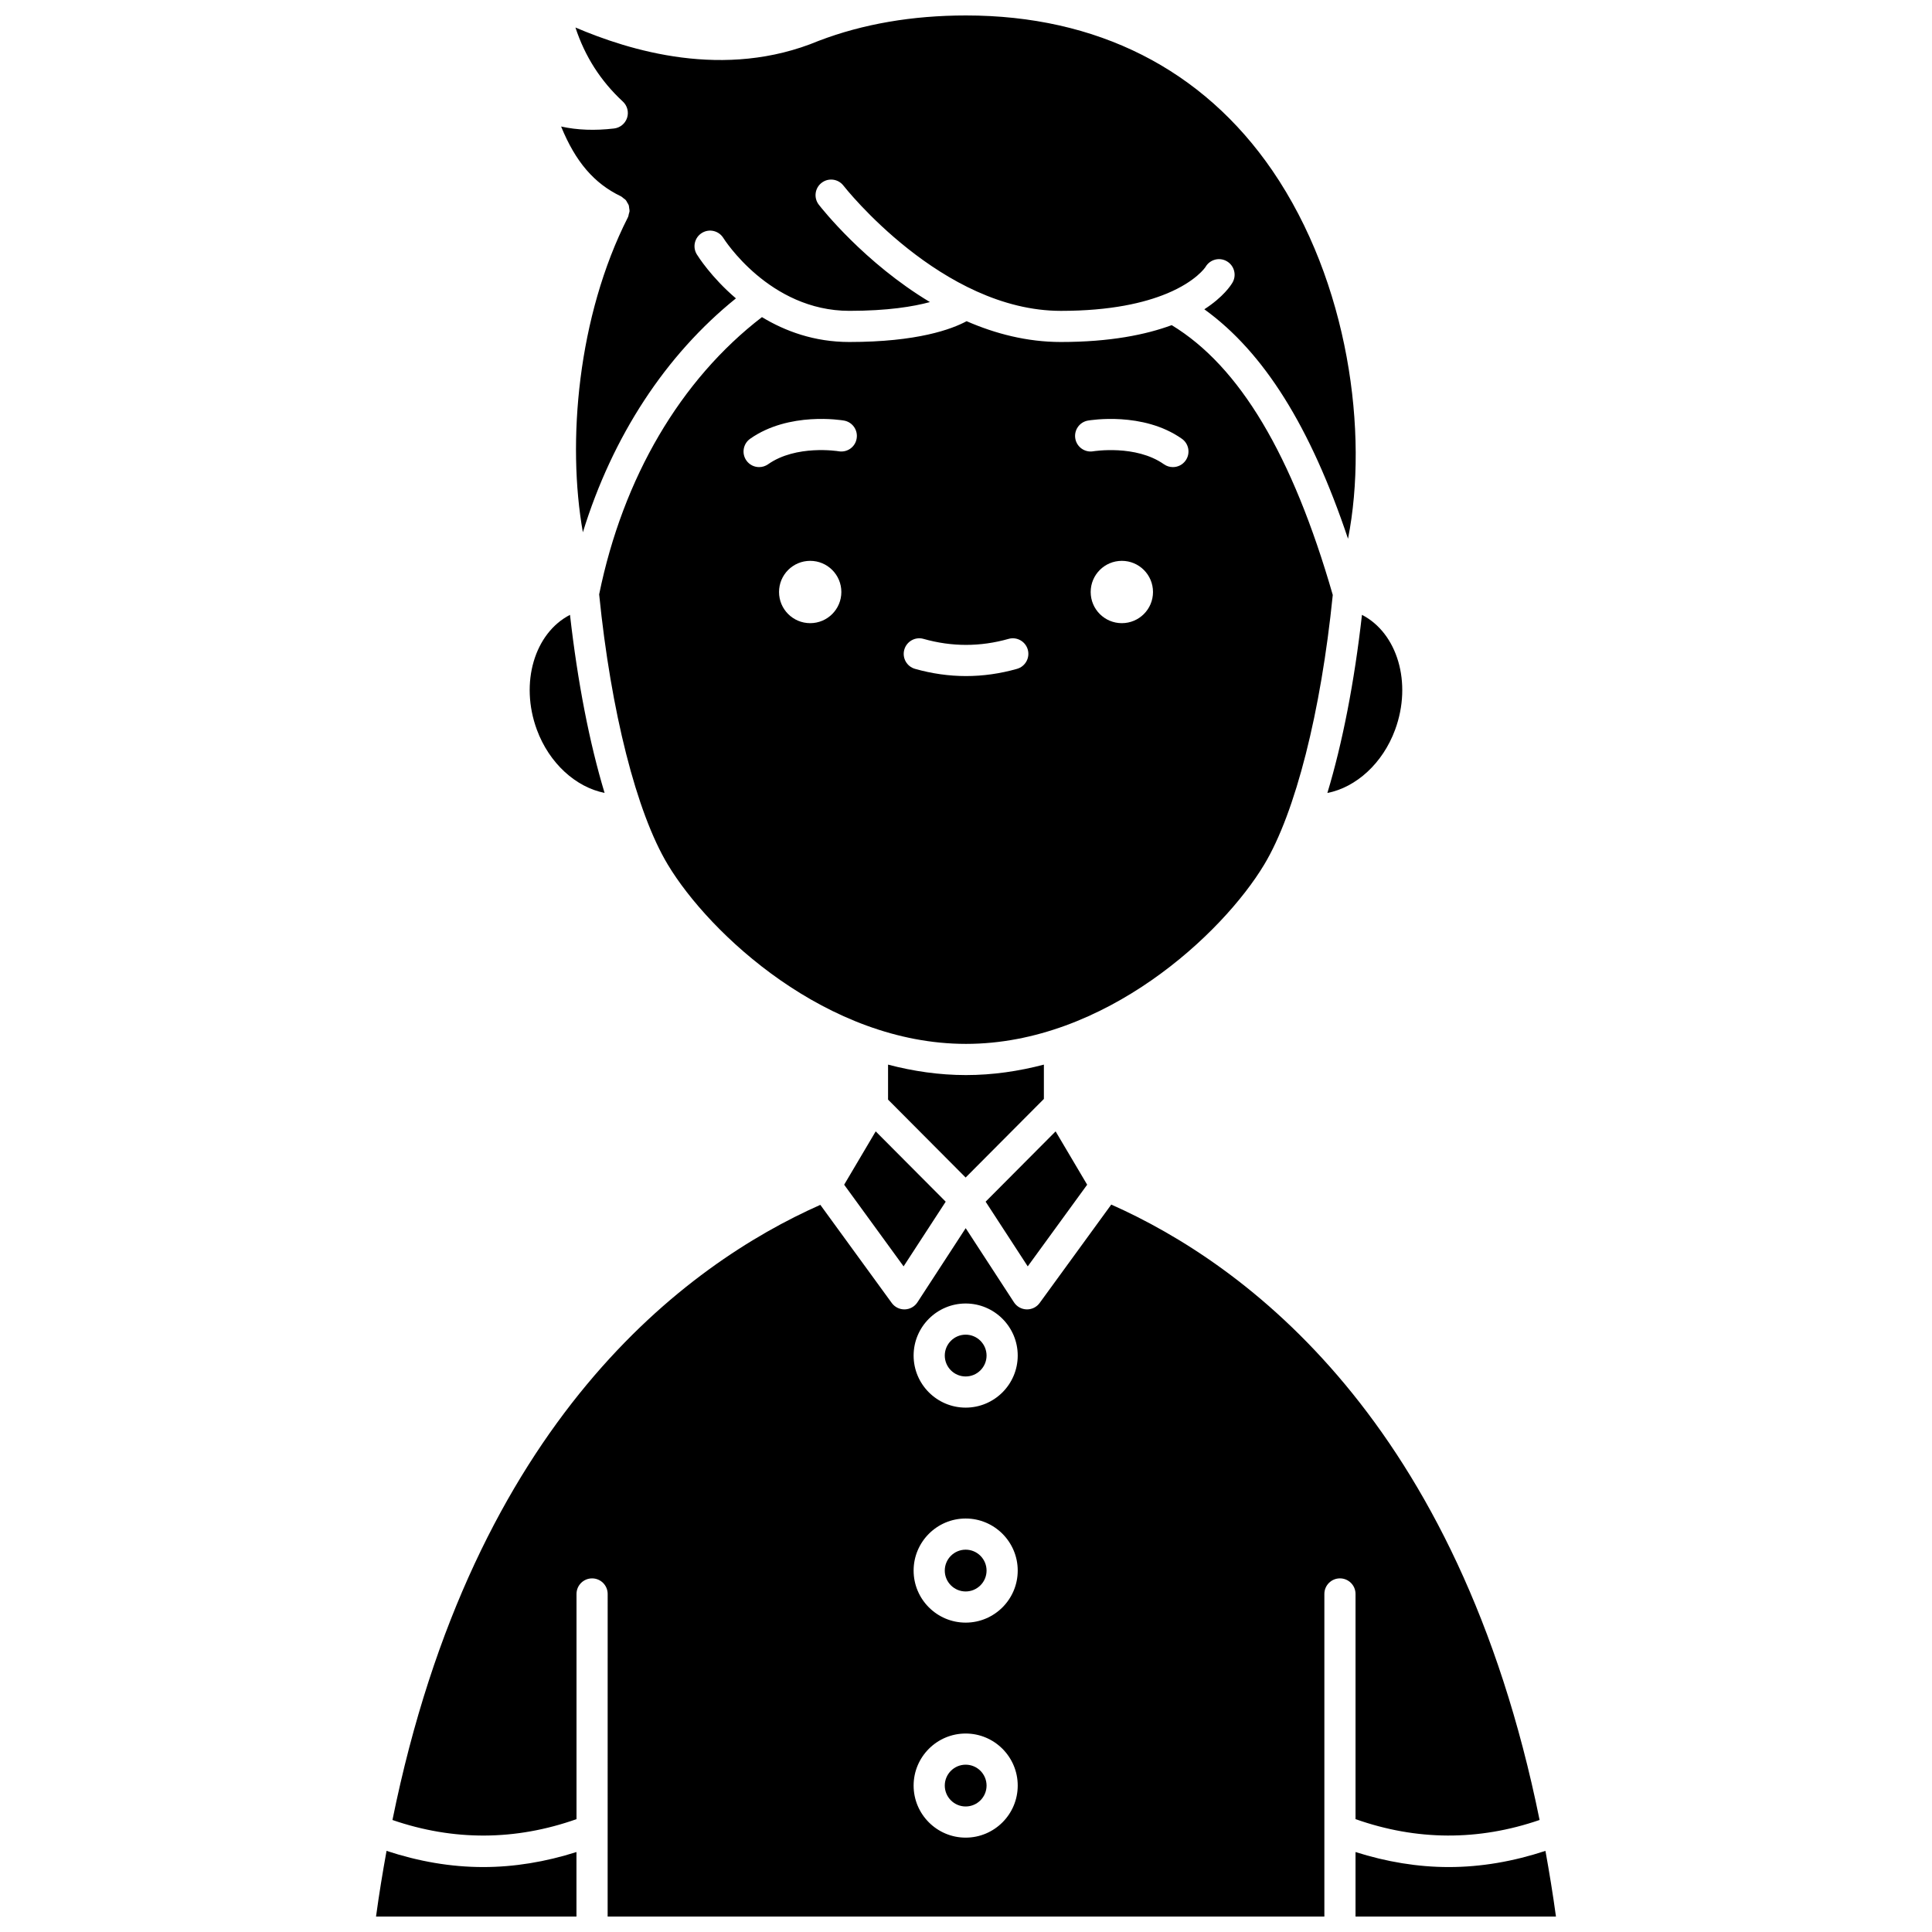 <?xml version="1.0" encoding="UTF-8"?>
<!-- Uploaded to: SVG Repo, www.svgrepo.com, Generator: SVG Repo Mixer Tools -->
<svg width="800px" height="800px" version="1.1" viewBox="144 144 512 512" xmlns="http://www.w3.org/2000/svg">
 <defs>
  <clipPath id="d">
   <path d="m292 148.09h212v138.91h-212z"/>
  </clipPath>
  <clipPath id="c">
   <path d="m243 634h54v17.902h-54z"/>
  </clipPath>
  <clipPath id="b">
   <path d="m247 463h306v188.9h-306z"/>
  </clipPath>
  <clipPath id="a">
   <path d="m503 634h54v17.902h-54z"/>
  </clipPath>
 </defs>
 <g clip-path="url(#d)">
  <path d="m306.74 178.05c-5.086 0.598-9.738 0.43-14.039-0.52 3.836 9.395 8.781 15.094 15.801 18.469 0.012 0.008 0.02 0.02 0.039 0.027 0.016 0.008 0.031 0.004 0.047 0.012 0.242 0.125 0.41 0.328 0.621 0.488 0.215 0.164 0.457 0.301 0.633 0.5 0.172 0.203 0.266 0.445 0.395 0.672 0.133 0.23 0.301 0.441 0.387 0.699 0.082 0.242 0.074 0.504 0.113 0.754 0.039 0.27 0.117 0.531 0.098 0.805-0.016 0.266-0.133 0.516-0.199 0.781-0.066 0.258-0.074 0.516-0.195 0.766-0.008 0.016-0.02 0.027-0.027 0.047-0.004 0.012-0.004 0.023-0.008 0.031-13.34 26.293-16.176 59.637-11.938 83.48 7.867-25.516 21.949-46.992 40.562-61.988-6.562-5.59-10.086-11.207-10.371-11.672-1.188-1.945-0.578-4.488 1.371-5.68 1.941-1.188 4.484-0.578 5.68 1.371 0.117 0.188 12.164 19.285 33.379 19.285 10.168 0 16.973-1.133 21.355-2.324-17.34-10.406-28.723-24.867-29.453-25.812-1.395-1.805-1.062-4.394 0.738-5.785 1.801-1.402 4.391-1.07 5.793 0.734 0.258 0.336 26.09 33.191 57.625 33.191 13.258 0 22.172-2.144 28.055-4.582 0.047-0.02 0.086-0.031 0.133-0.051 7.672-3.219 10.105-6.938 10.141-7.004 1.141-1.973 3.664-2.66 5.641-1.512 1.977 1.141 2.656 3.668 1.516 5.641-0.41 0.707-2.398 3.816-7.473 7.09 15.77 11.395 28.102 31.059 38.082 60.816 5.504-27.996 0.199-68.02-20.07-97.609-18.43-26.871-46.488-41.074-81.168-41.074-14.215 0-27.332 2.258-38.996 6.711-0.004 0-0.008 0-0.016 0.004-25.051 10.477-50.367 2.504-64.492-3.523 2.531 7.707 6.688 14.18 12.57 19.633 1.18 1.094 1.617 2.777 1.117 4.309-0.5 1.527-1.844 2.629-3.445 2.82z"/>
 </g>
 <path d="m479.05 373.09c8.246-13.746 15.016-40.402 18.148-71.422-10.723-37.176-24.707-60.59-42.684-71.5-6.828 2.523-16.309 4.465-29.391 4.465-8.934 0-17.348-2.195-24.961-5.512-3.93 2.117-13.031 5.512-31.098 5.512-9.285 0-17-2.875-23.141-6.59-21.551 16.562-36.828 42.535-43.141 73.473 3.125 31.078 9.902 57.805 18.168 71.574 11.031 18.391 42.242 47.551 79.051 47.551 36.805 0 68.016-29.16 79.047-47.551zm-120.34-63.945c-4.562 0-8.258-3.695-8.258-8.258s3.695-8.258 8.258-8.258 8.258 3.695 8.258 8.258-3.699 8.258-8.258 8.258zm7.543-45.551c-0.223-0.043-11.273-1.797-18.699 3.438-0.723 0.508-1.551 0.754-2.375 0.754-1.297 0-2.578-0.605-3.379-1.75-1.312-1.863-0.867-4.438 0.996-5.758 10.309-7.254 24.277-4.922 24.867-4.824 2.246 0.391 3.75 2.531 3.356 4.777-0.383 2.25-2.496 3.746-4.766 3.363zm47.266 57.66c-4.477 1.273-9.023 1.91-13.512 1.91s-9.035-0.641-13.512-1.91c-2.191-0.621-3.469-2.902-2.844-5.098 0.621-2.191 2.918-3.477 5.098-2.844 7.488 2.121 15.039 2.121 22.527 0 2.188-0.629 4.477 0.652 5.098 2.844 0.617 2.191-0.66 4.477-2.856 5.098zm27.781-12.109c-4.562 0-8.258-3.695-8.258-8.258s3.695-8.258 8.258-8.258 8.258 3.695 8.258 8.258c0.004 4.562-3.699 8.258-8.258 8.258zm16.906-43.109c-0.805 1.141-2.082 1.75-3.379 1.75-0.82 0-1.652-0.246-2.375-0.754-7.465-5.262-18.609-3.453-18.723-3.438-2.231 0.387-4.379-1.125-4.762-3.371-0.383-2.242 1.113-4.379 3.356-4.766 0.59-0.098 14.586-2.441 24.891 4.824 1.859 1.309 2.309 3.887 0.992 5.754z"/>
 <path d="m304.22 354.13c-3.981-13.164-7.137-29.281-9.164-47.188-9.375 4.828-13.355 18.004-8.785 30.434 3.293 8.941 10.371 15.254 17.949 16.754z"/>
 <g clip-path="url(#c)">
  <path d="m246.44 634.5c-1.023 5.644-1.973 11.402-2.789 17.402h53.117v-17.094c-8.215 2.609-16.465 3.981-24.715 3.981-8.551 0.004-17.105-1.484-25.613-4.289z"/>
 </g>
 <path d="m367.71 457.96 15.75 21.641 11.16-17.145-18.551-18.629z"/>
 <path d="m513.72 337.38c4.57-12.434 0.586-25.617-8.785-30.438-2.023 17.91-5.184 34.035-9.168 47.207 7.602-1.492 14.664-7.82 17.953-16.77z"/>
 <path d="m420.64 435.23v-9.094c-6.633 1.738-13.535 2.769-20.648 2.769-7.109 0-14.016-1.027-20.648-2.769v9.273l20.559 20.648z"/>
 <path d="m432.11 457.96-8.363-14.133-18.547 18.629 11.16 17.145z"/>
 <g clip-path="url(#b)">
  <path d="m503.23 626.09c16.199 5.723 32.574 5.797 48.777 0.223-21.523-106-78.004-147.32-113.51-163.09l-18.984 26.086c-0.777 1.07-2.019 1.695-3.34 1.695h-0.105c-1.359-0.039-2.613-0.738-3.352-1.875l-12.797-19.652-12.793 19.652c-0.738 1.137-1.996 1.836-3.352 1.875h-0.105c-1.316 0-2.559-0.629-3.34-1.695l-18.934-26.012c-35.426 15.727-91.883 57.02-113.39 163.02 16.203 5.574 32.578 5.5 48.777-0.223v-59.676c0-2.285 1.852-4.129 4.129-4.129 2.281 0 4.129 1.848 4.129 4.129l-0.008 85.488h189.94v-85.492c0-2.285 1.852-4.129 4.129-4.129 2.281 0 4.129 1.848 4.129 4.129v59.68zm-103.32 4.902c-7.606 0-13.793-6.191-13.793-13.797 0-7.606 6.191-13.793 13.793-13.793 7.606 0 13.797 6.188 13.797 13.793 0 7.606-6.184 13.797-13.797 13.797zm0-56.98c-7.606 0-13.793-6.188-13.793-13.793s6.191-13.797 13.793-13.797c7.606 0 13.797 6.191 13.797 13.797s-6.184 13.793-13.797 13.793zm0-56.977c-7.606 0-13.793-6.191-13.793-13.797s6.191-13.797 13.793-13.797c7.606 0 13.797 6.191 13.797 13.797s-6.184 13.797-13.797 13.797z"/>
 </g>
 <g clip-path="url(#a)">
  <path d="m553.56 634.5c-8.512 2.805-17.062 4.289-25.617 4.289-8.25 0-16.5-1.375-24.715-3.981v17.094h53.117c-0.816-6-1.77-11.758-2.785-17.402z"/>
 </g>
 <path d="m399.91 497.7c-3.051 0-5.535 2.484-5.535 5.539 0 3.051 2.481 5.539 5.535 5.539s5.539-2.488 5.539-5.539-2.481-5.539-5.539-5.539z"/>
 <path d="m399.91 611.66c-3.051 0-5.535 2.481-5.535 5.535 0 3.051 2.481 5.539 5.535 5.539 3.051 0 5.539-2.484 5.539-5.539 0-3.055-2.481-5.535-5.539-5.535z"/>
 <path d="m399.91 554.68c-3.051 0-5.535 2.484-5.535 5.539 0 3.051 2.481 5.535 5.535 5.535 3.051 0 5.539-2.481 5.539-5.535 0-3.051-2.481-5.539-5.539-5.539z"/>
</svg>